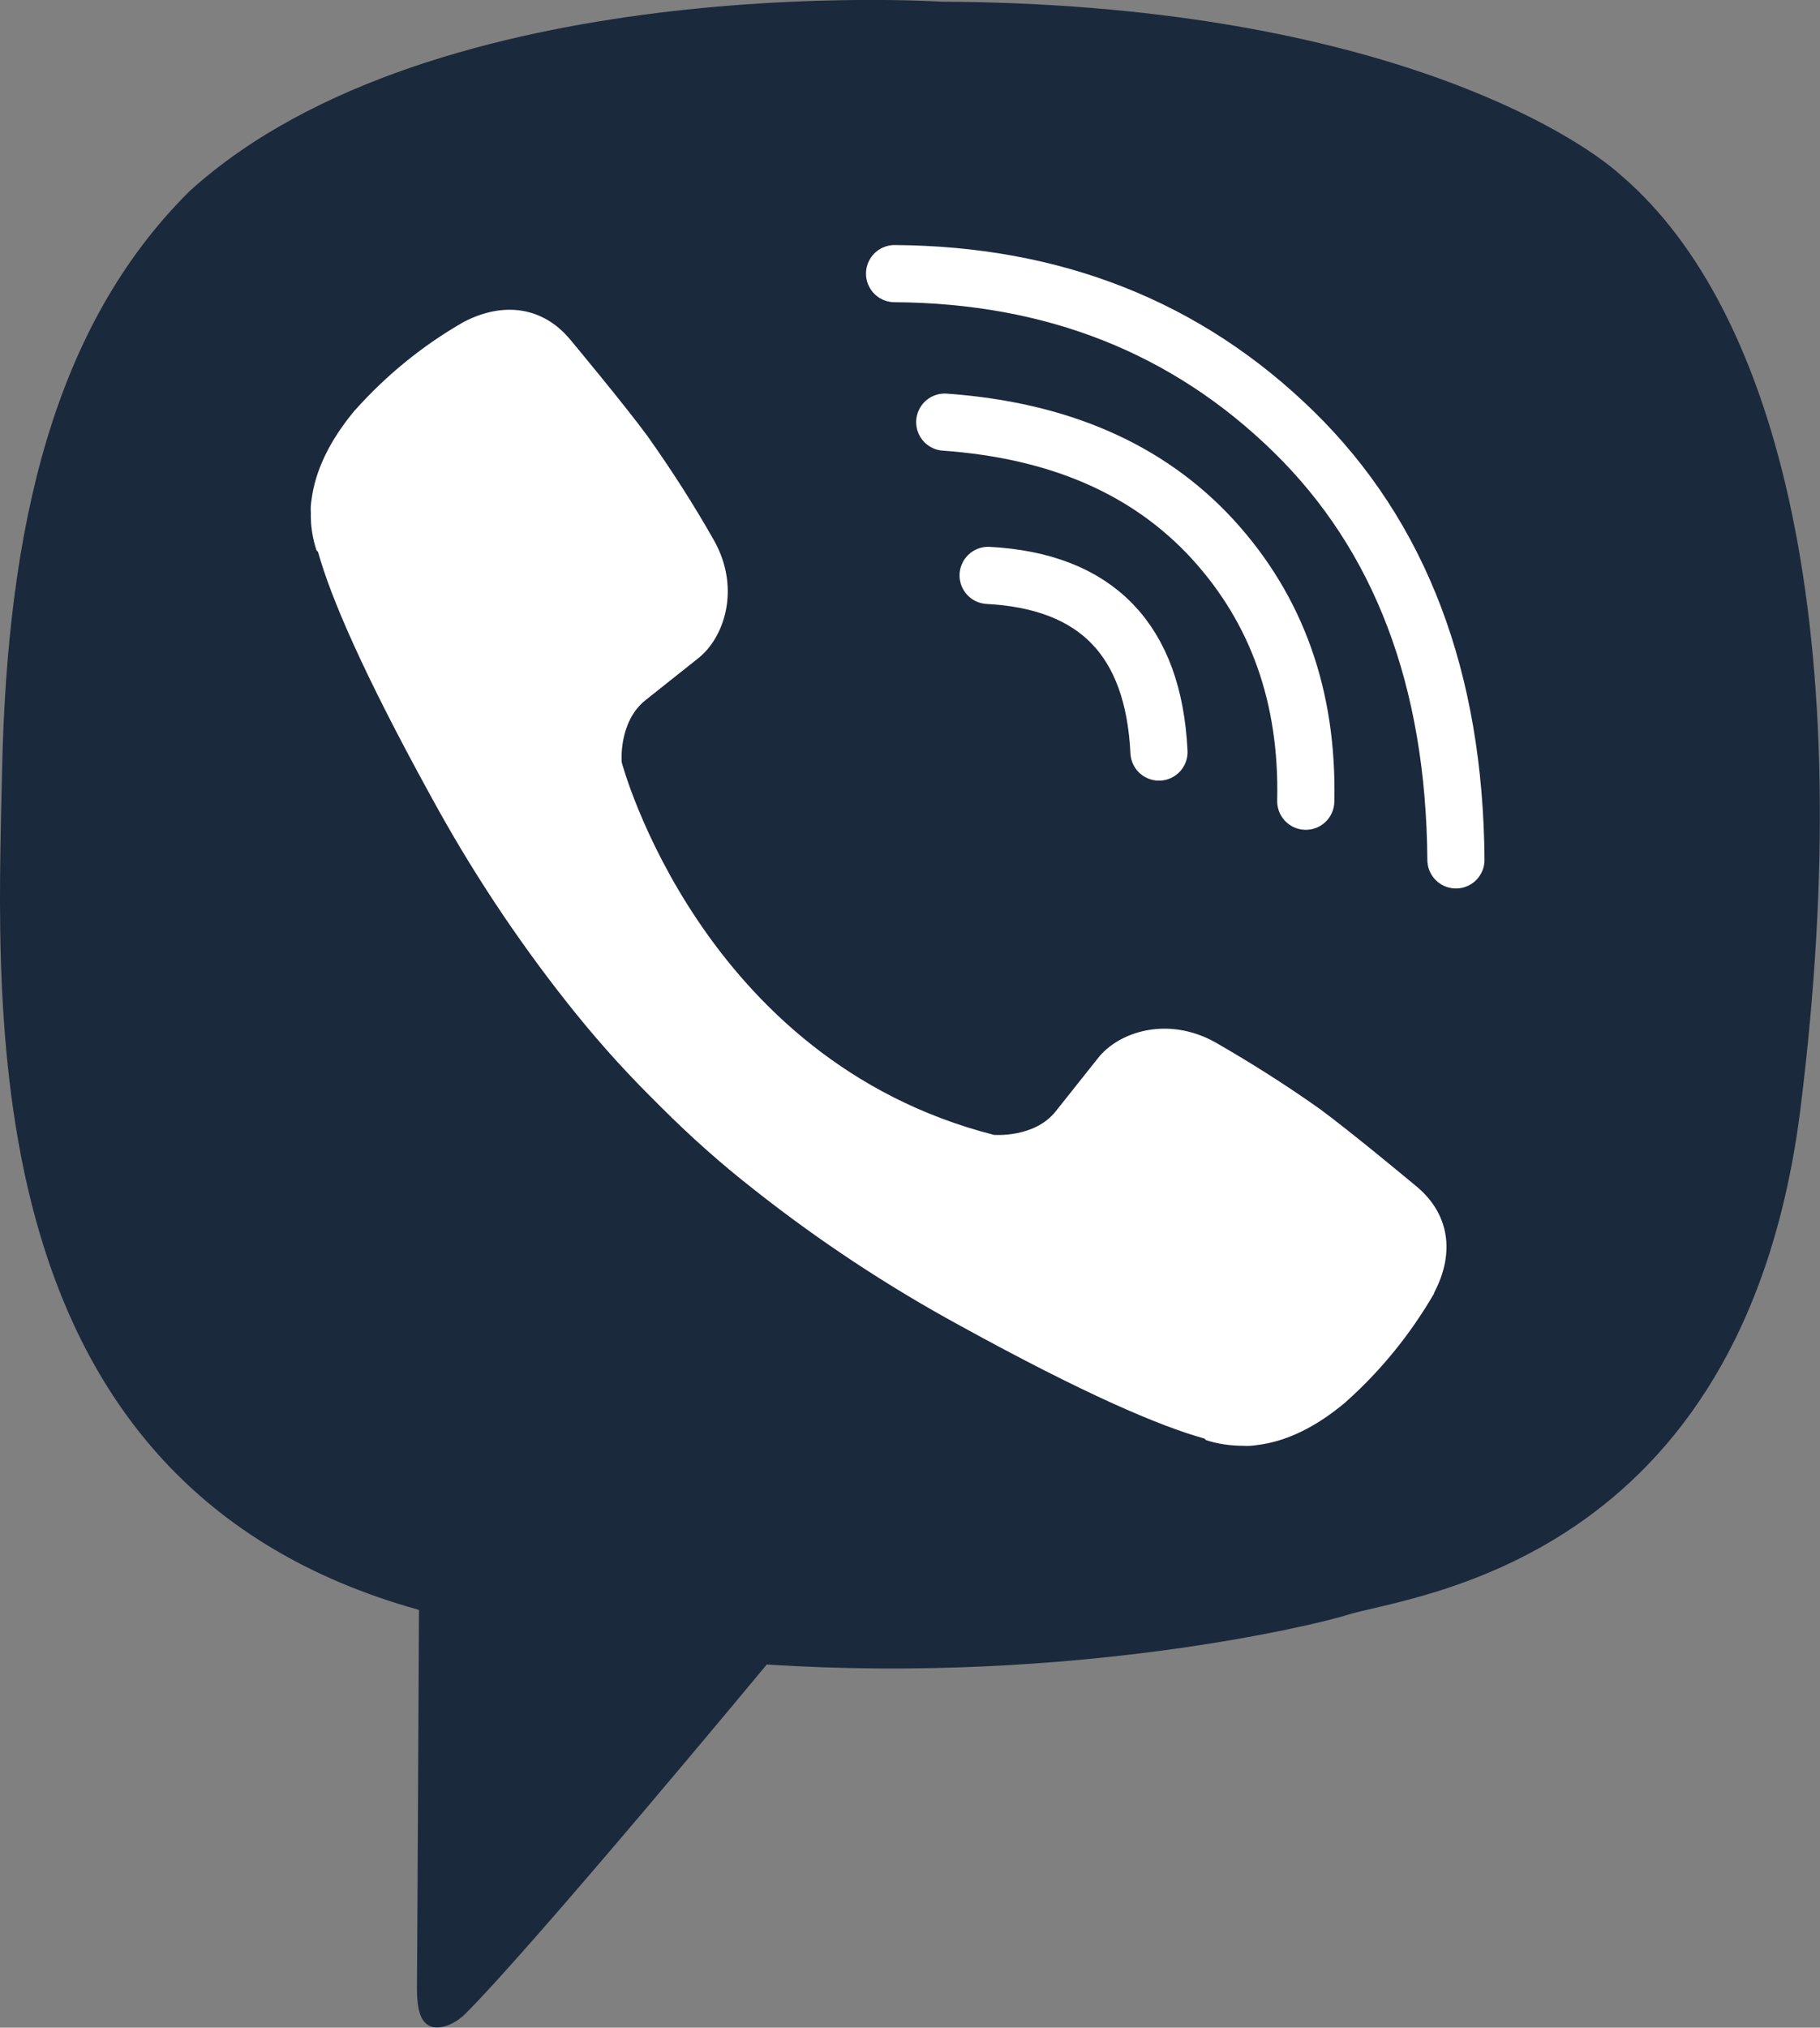 <?xml version="1.0" encoding="utf-8"?>
<!-- Generator: Adobe Illustrator 27.0.0, SVG Export Plug-In . SVG Version: 6.00 Build 0)  -->
<svg version="1.1" id="_Шар_2" xmlns="http://www.w3.org/2000/svg" xmlns:xlink="http://www.w3.org/1999/xlink" x="0px" y="0px"
	 viewBox="0 0 536.9 598" style="enable-background:new 0 0 536.9 598;" xml:space="preserve">
<rect x="0" y="0" width="536.9" height="598" fill="#808080" stroke="none"/>
<style type="text/css">
	.st0{fill:#1B293D;}
	.st1{fill:none;stroke:#FFFFFF;stroke-width:16.86;stroke-linecap:round;stroke-linejoin:round;}
	.st2{fill:#FFFFFF;}
</style>
<g id="Layer_1">
	<path class="st0" d="M478.3,51.8C464.3,39,403.9,1.1,277.8,0.5c0,0-149.3-9.8-221.8,55.8C15.7,96.2,2.1,155.4,0.6,227.7
		s-9.2,210.4,123,247.1l0,0c0,0-0.5,102.5-0.6,111.5c0,6.3,1,10.6,4.6,11.5c2.6,0.6,6.5-0.7,9.8-4c21.1-21.2,88.8-102.9,88.8-102.9
		c90.8,5.9,163.1-12,170.8-14.5c18.3-5.9,117.4-14.4,134.2-149.9C548.5,186.9,524.8,91.6,478.3,51.8L478.3,51.8z"/>
	<path class="st1" d="M341.9,221.8c-1.6-33.1-18.4-50.4-50.4-52.1"/>
	<path class="st1" d="M385.2,236.3c0.7-30.8-8.5-56.5-27.4-77.2c-19-20.7-45.3-32.2-79.1-34.6"/>
	<path class="st1" d="M429.5,253.6c-0.4-53.4-16.4-95.5-47.9-126.3S310.8,81,263.9,80.7"/>
	<path class="st2" d="M293.2,334.7c0,0,11.9,1,18.2-6.9l12.4-15.6c6-7.8,20.5-12.7,34.7-4.8c10.6,6.1,20.9,12.6,30.9,19.7
		c9.4,6.9,28.7,23,28.7,23c9.2,7.8,11.3,19.1,5,31.1c0,0.1,0,0.2,0,0.2c-6.9,11.9-15.6,22.7-25.9,31.9c-0.1,0.1-0.1,0.1-0.2,0.2
		c-8.9,7.5-17.7,11.7-26.3,12.7c-1.3,0.2-2.6,0.3-3.8,0.2c-3.8,0-7.6-0.5-11.2-1.7l-0.3-0.4c-13.3-3.7-35.4-13.1-72.3-33.4
		c-21.3-11.6-41.6-25-60.7-40.1c-9.6-7.5-18.7-15.6-27.3-24.2l-0.9-0.9l-0.9-0.9l0,0l-0.9-0.9c-0.3-0.3-0.6-0.6-0.9-0.9
		c-8.6-8.6-16.7-17.8-24.2-27.3c-15.1-19.1-28.5-39.4-40.1-60.7c-20.3-36.9-29.7-59-33.4-72.3l-0.4-0.3c-1.2-3.6-1.8-7.4-1.7-11.2
		c-0.1-1.3,0-2.6,0.2-3.8c1.1-8.6,5.3-17.4,12.7-26.3c0.1-0.1,0.1-0.1,0.2-0.2c9.2-10.3,19.9-19,31.9-25.9c0.1,0,0.2-0.1,0.2-0.1
		c12-6.2,23.4-4.1,31.1,5c0.1,0.1,16.1,19.3,23,28.7c7.1,10,13.7,20.3,19.7,30.9c7.9,14.2,2.9,28.7-4.8,34.7l-15.6,12.4
		c-7.9,6.4-6.9,18.2-6.9,18.2S206.6,312.6,293.2,334.7L293.2,334.7z"/>
</g>
</svg>

